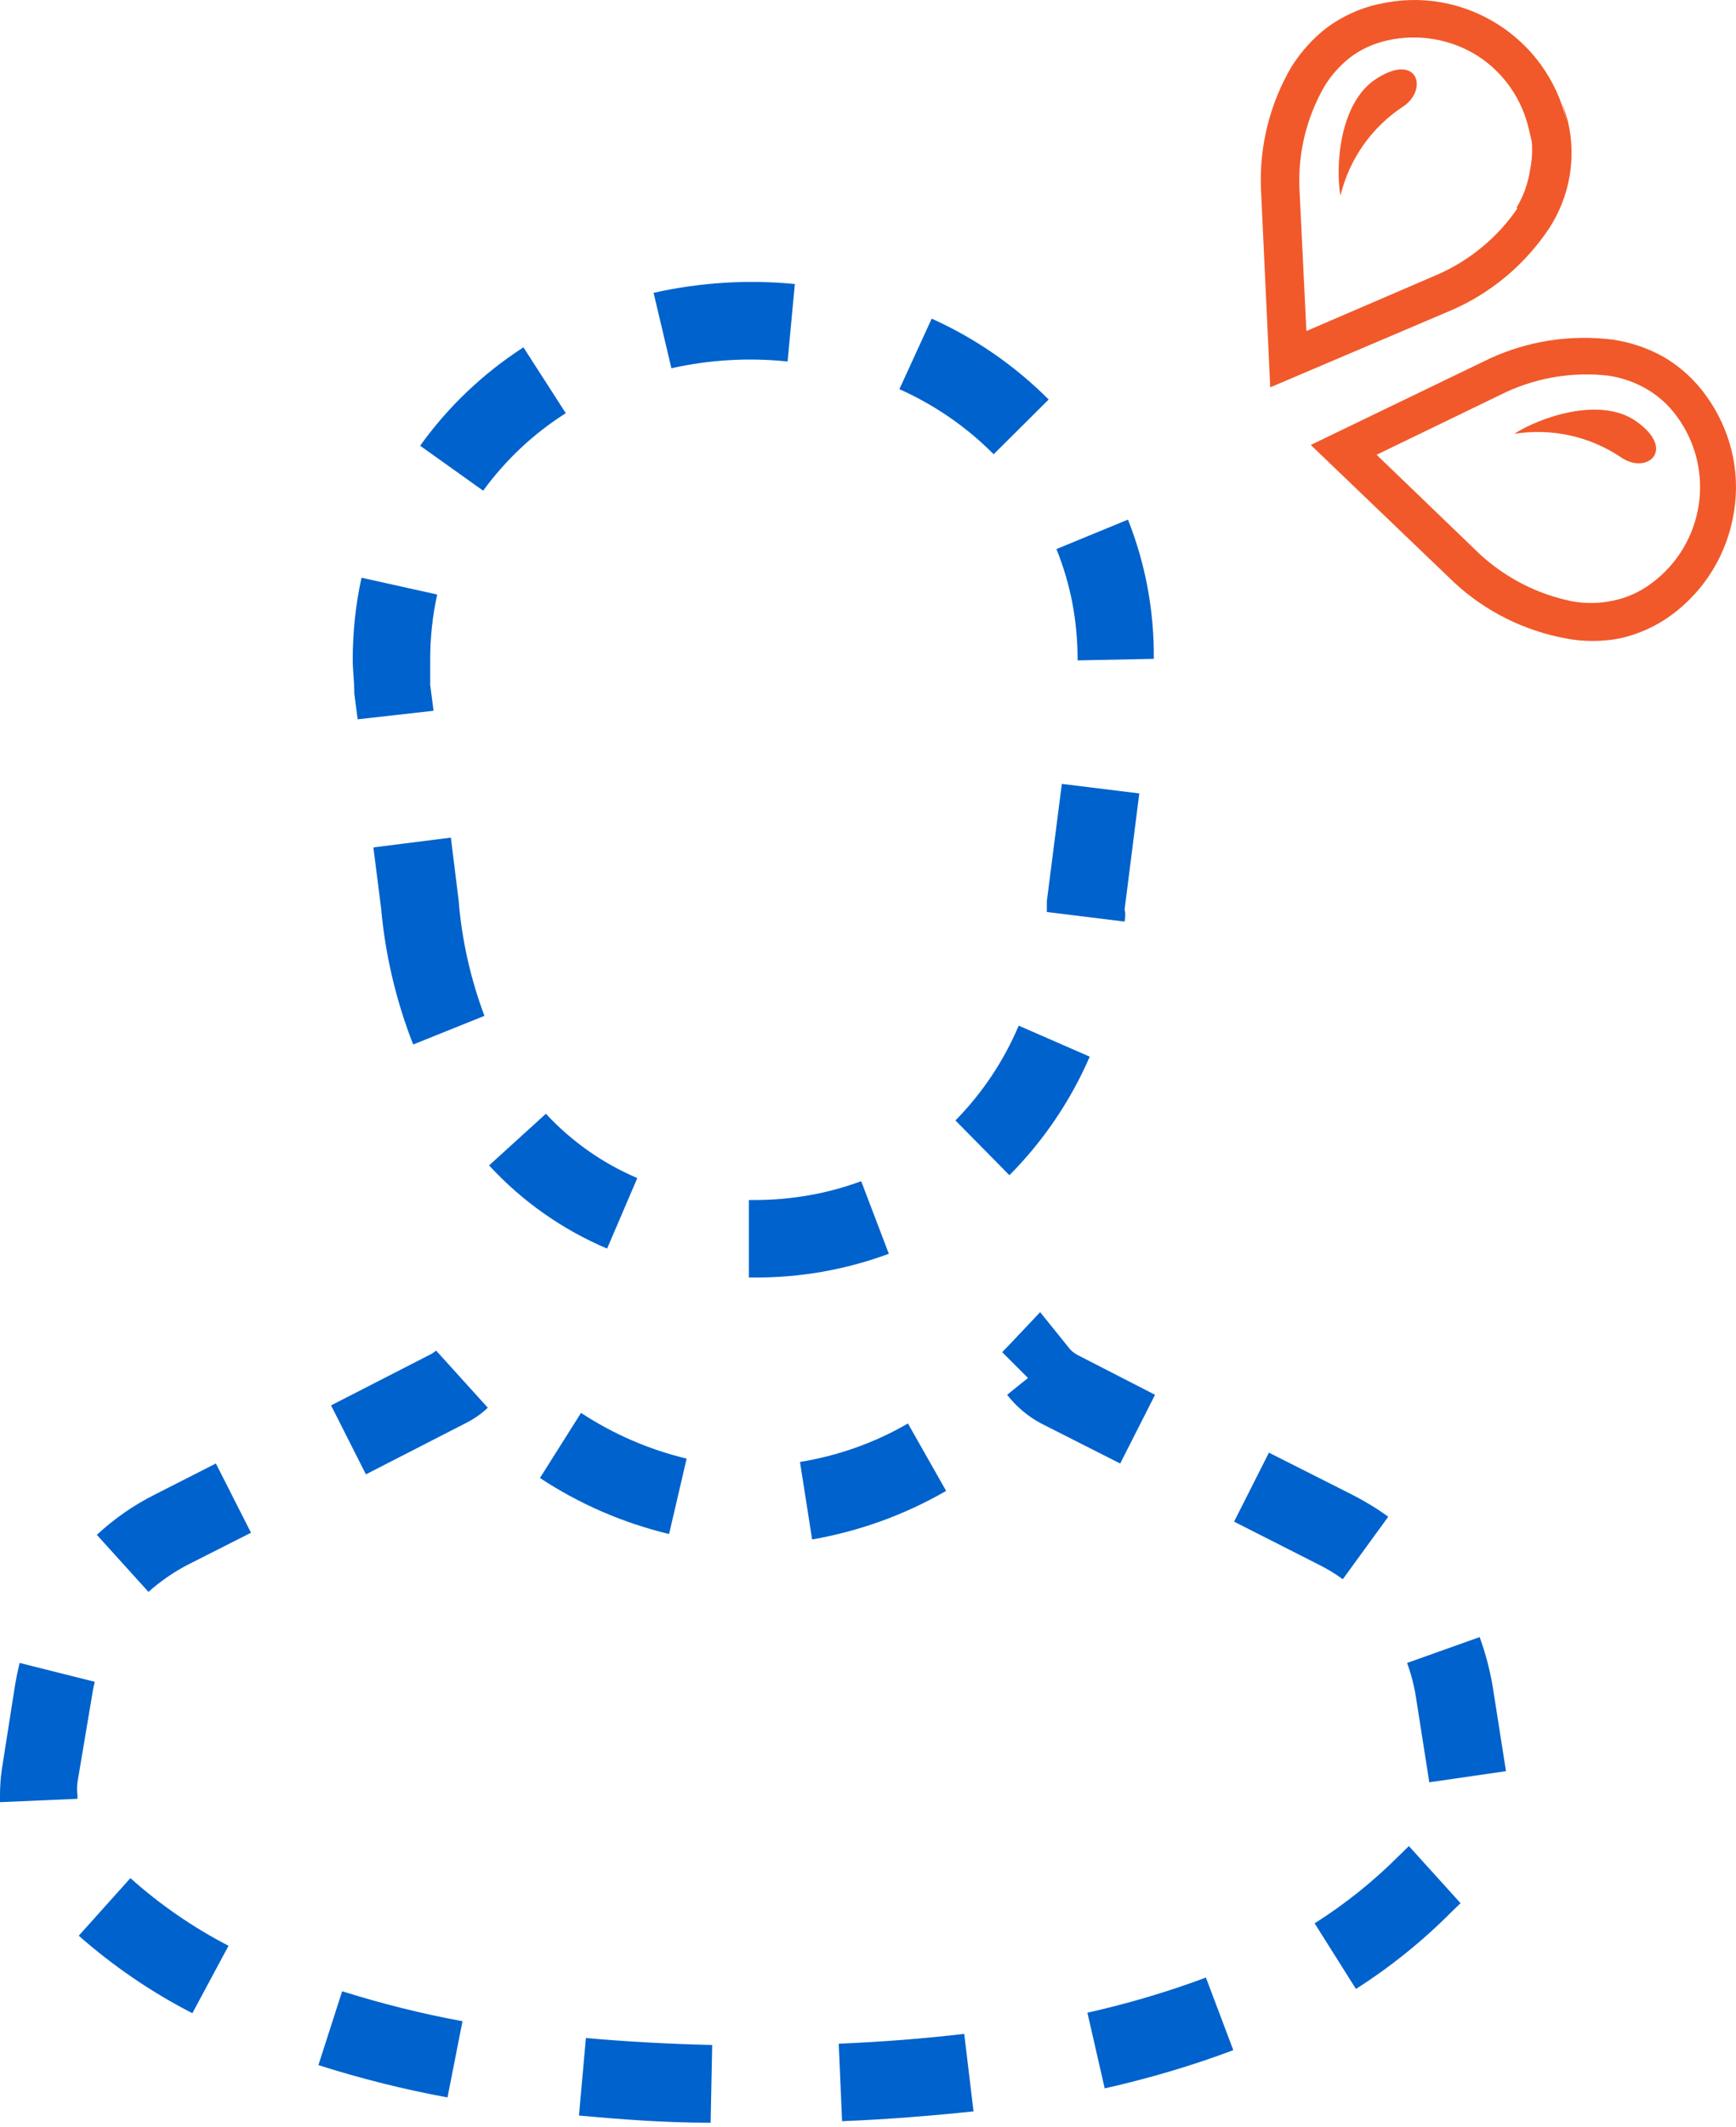 <svg width="80" height="98" viewBox="0 0 80 98" fill="none" xmlns="http://www.w3.org/2000/svg">
<path d="M34.748 58.851H34.51V55.281H34.772C36.45 55.281 38.115 54.996 39.686 54.413L40.96 57.757C38.972 58.494 36.866 58.863 34.748 58.851ZM27.977 57.519C25.906 56.638 24.062 55.341 22.538 53.687L25.157 51.307C26.335 52.58 27.774 53.592 29.369 54.27L27.977 57.519ZM46.517 54.139L44.03 51.616C45.267 50.355 46.255 48.879 46.945 47.249L50.218 48.677C49.337 50.712 48.076 52.568 46.517 54.139ZM19.04 48.117C18.255 46.106 17.755 44 17.564 41.858L17.207 39.038L20.777 38.586L21.134 41.465C21.277 43.286 21.682 45.083 22.324 46.797L19.04 48.117ZM51.812 42.453L48.242 42.013V41.513L48.932 36.111L52.502 36.551L51.824 41.906C51.872 42.06 51.86 42.251 51.824 42.453H51.8H51.812ZM16.482 33.136L16.327 31.946C16.327 31.363 16.255 30.875 16.255 30.399C16.255 29.125 16.386 27.852 16.66 26.614L20.147 27.388C19.932 28.364 19.825 29.363 19.825 30.363V31.553L19.98 32.743L16.482 33.136ZM49.658 30.422V30.351C49.658 28.614 49.337 26.9 48.683 25.294L51.979 23.937C52.788 25.972 53.193 28.161 53.169 30.351L49.658 30.422ZM22.265 22.604L19.361 20.534C20.646 18.737 22.265 17.202 24.121 16L26.073 19.034C24.585 19.974 23.3 21.188 22.265 22.604ZM45.791 20.926C44.541 19.665 43.066 18.653 41.447 17.927L42.935 14.679C44.946 15.583 46.767 16.845 48.326 18.404L45.791 20.926ZM30.94 16.964L30.119 13.489C32.249 13.013 34.45 12.87 36.628 13.084L36.295 16.654C34.51 16.464 32.701 16.571 30.94 16.964Z" fill="#0062CC"/>
<path d="M32.748 97.788C30.654 97.788 28.607 97.633 26.68 97.455L27.001 93.885C28.857 94.051 30.809 94.158 32.82 94.206L32.748 97.788ZM38.806 97.716L38.651 94.147C40.662 94.063 42.614 93.908 44.434 93.694L44.863 97.264C42.947 97.466 40.9 97.633 38.806 97.716ZM20.622 96.622C18.611 96.253 16.624 95.753 14.673 95.134L15.767 91.731C17.588 92.302 19.433 92.766 21.313 93.111L20.622 96.622ZM50.908 96.205L50.111 92.719C51.967 92.302 53.788 91.766 55.572 91.1L56.834 94.444C54.906 95.17 52.919 95.753 50.908 96.205ZM8.865 92.742C6.985 91.778 5.224 90.576 3.629 89.172L6.009 86.519C7.378 87.744 8.901 88.791 10.531 89.636L8.865 92.742ZM62.486 91.624L60.582 88.601C61.998 87.709 63.296 86.661 64.474 85.483L64.926 85.043L67.306 87.673L66.925 88.042C65.58 89.398 64.093 90.6 62.486 91.624ZM0 83.02V82.711C0 82.318 0.024 81.913 0.083 81.521L0.69 77.653C0.75 77.296 0.821 76.951 0.904 76.606L4.367 77.475C4.308 77.713 4.26 77.963 4.224 78.213L3.57 82.104C3.546 82.306 3.546 82.508 3.57 82.711V82.865L0 83.02ZM65.866 82.104L65.259 78.236C65.176 77.677 65.033 77.13 64.843 76.606L68.186 75.416C68.46 76.166 68.662 76.939 68.793 77.725L69.4 81.592L65.866 82.104ZM6.842 73.334L4.462 70.704C5.26 69.966 6.164 69.335 7.14 68.847L9.948 67.419L11.567 70.608L8.746 72.036C8.056 72.382 7.414 72.822 6.842 73.334ZM61.88 72.75C61.511 72.477 61.106 72.239 60.69 72.036L56.87 70.097L58.476 66.919L62.296 68.847C62.879 69.145 63.438 69.478 63.974 69.871L61.88 72.75ZM37.425 70.918L36.866 67.348C38.615 67.062 40.305 66.467 41.84 65.575L43.601 68.681C41.685 69.787 39.603 70.537 37.425 70.918ZM30.833 70.668C28.715 70.156 26.703 69.288 24.883 68.086L26.775 65.087C28.262 66.063 29.904 66.777 31.642 67.193L30.833 70.668ZM16.862 67.919L15.256 64.742L19.897 62.362L20.099 62.219L22.479 64.849C22.181 65.135 21.848 65.361 21.479 65.551L16.862 67.919ZM51.622 67.419L47.98 65.575C47.373 65.254 46.838 64.801 46.41 64.254L47.373 63.48L46.184 62.29L46.529 61.933L47.933 60.446L49.218 62.041C49.325 62.195 49.468 62.314 49.635 62.409L53.228 64.254L51.622 67.419Z" fill="#0062CC"/>
<path d="M72.16 29.411C72.981 29.566 73.814 29.566 74.636 29.411C75.492 29.221 76.302 28.863 77.016 28.34C78.575 27.198 79.61 25.484 79.907 23.58C80.217 21.688 79.741 19.76 78.61 18.213C78.099 17.499 77.444 16.904 76.682 16.452C75.945 16.035 75.135 15.762 74.302 15.643C72.375 15.405 70.411 15.702 68.638 16.523L60.403 20.498L66.996 26.817C68.436 28.161 70.233 29.054 72.16 29.411ZM72.434 27.697C70.851 27.376 69.388 26.626 68.198 25.532L63.438 20.95L69.388 18.07C70.875 17.38 72.517 17.118 74.148 17.309C74.755 17.404 75.338 17.606 75.873 17.916C76.433 18.237 76.909 18.677 77.289 19.201C79.074 21.652 78.539 25.079 76.099 26.876C75.588 27.257 74.993 27.531 74.374 27.662C73.731 27.804 73.077 27.816 72.434 27.697Z" fill="#F1592A"/>
<path d="M74.684 21.057C75.874 21.902 77.278 20.736 75.41 19.415C73.744 18.225 70.912 19.248 69.781 19.986C71.495 19.712 73.244 20.093 74.684 21.057Z" fill="#F1592A"/>
<path d="M71.4 10.502C72.34 9.05 72.649 7.277 72.256 5.599L72.007 4.754L72.197 5.599C71.304 1.72 67.437 -0.708 63.558 0.185C63.558 0.185 63.546 0.185 63.534 0.185C62.677 0.375 61.868 0.744 61.154 1.268C60.499 1.767 59.94 2.398 59.5 3.1C58.524 4.778 58.036 6.706 58.107 8.657L58.536 17.844L66.925 14.274C68.746 13.477 70.305 12.156 71.4 10.502ZM69.936 9.586C69.031 10.918 67.758 11.978 66.283 12.632L60.202 15.25L59.88 8.634C59.821 7.015 60.214 5.421 61.011 4.017C61.32 3.493 61.725 3.041 62.201 2.66C62.713 2.267 63.296 2.005 63.926 1.863C65.355 1.541 66.842 1.791 68.08 2.565C69.293 3.338 70.15 4.576 70.46 5.98L70.662 6.825L70.507 5.944C70.638 6.575 70.638 7.218 70.507 7.848C70.412 8.467 70.198 9.05 69.876 9.586H69.936Z" fill="#F1592A"/>
<path d="M64.64 4.921C65.83 4.159 65.354 2.398 63.45 3.612C61.712 4.695 61.534 7.694 61.772 9.014C62.176 7.337 63.2 5.873 64.64 4.921Z" fill="#F1592A"/>
</svg>
